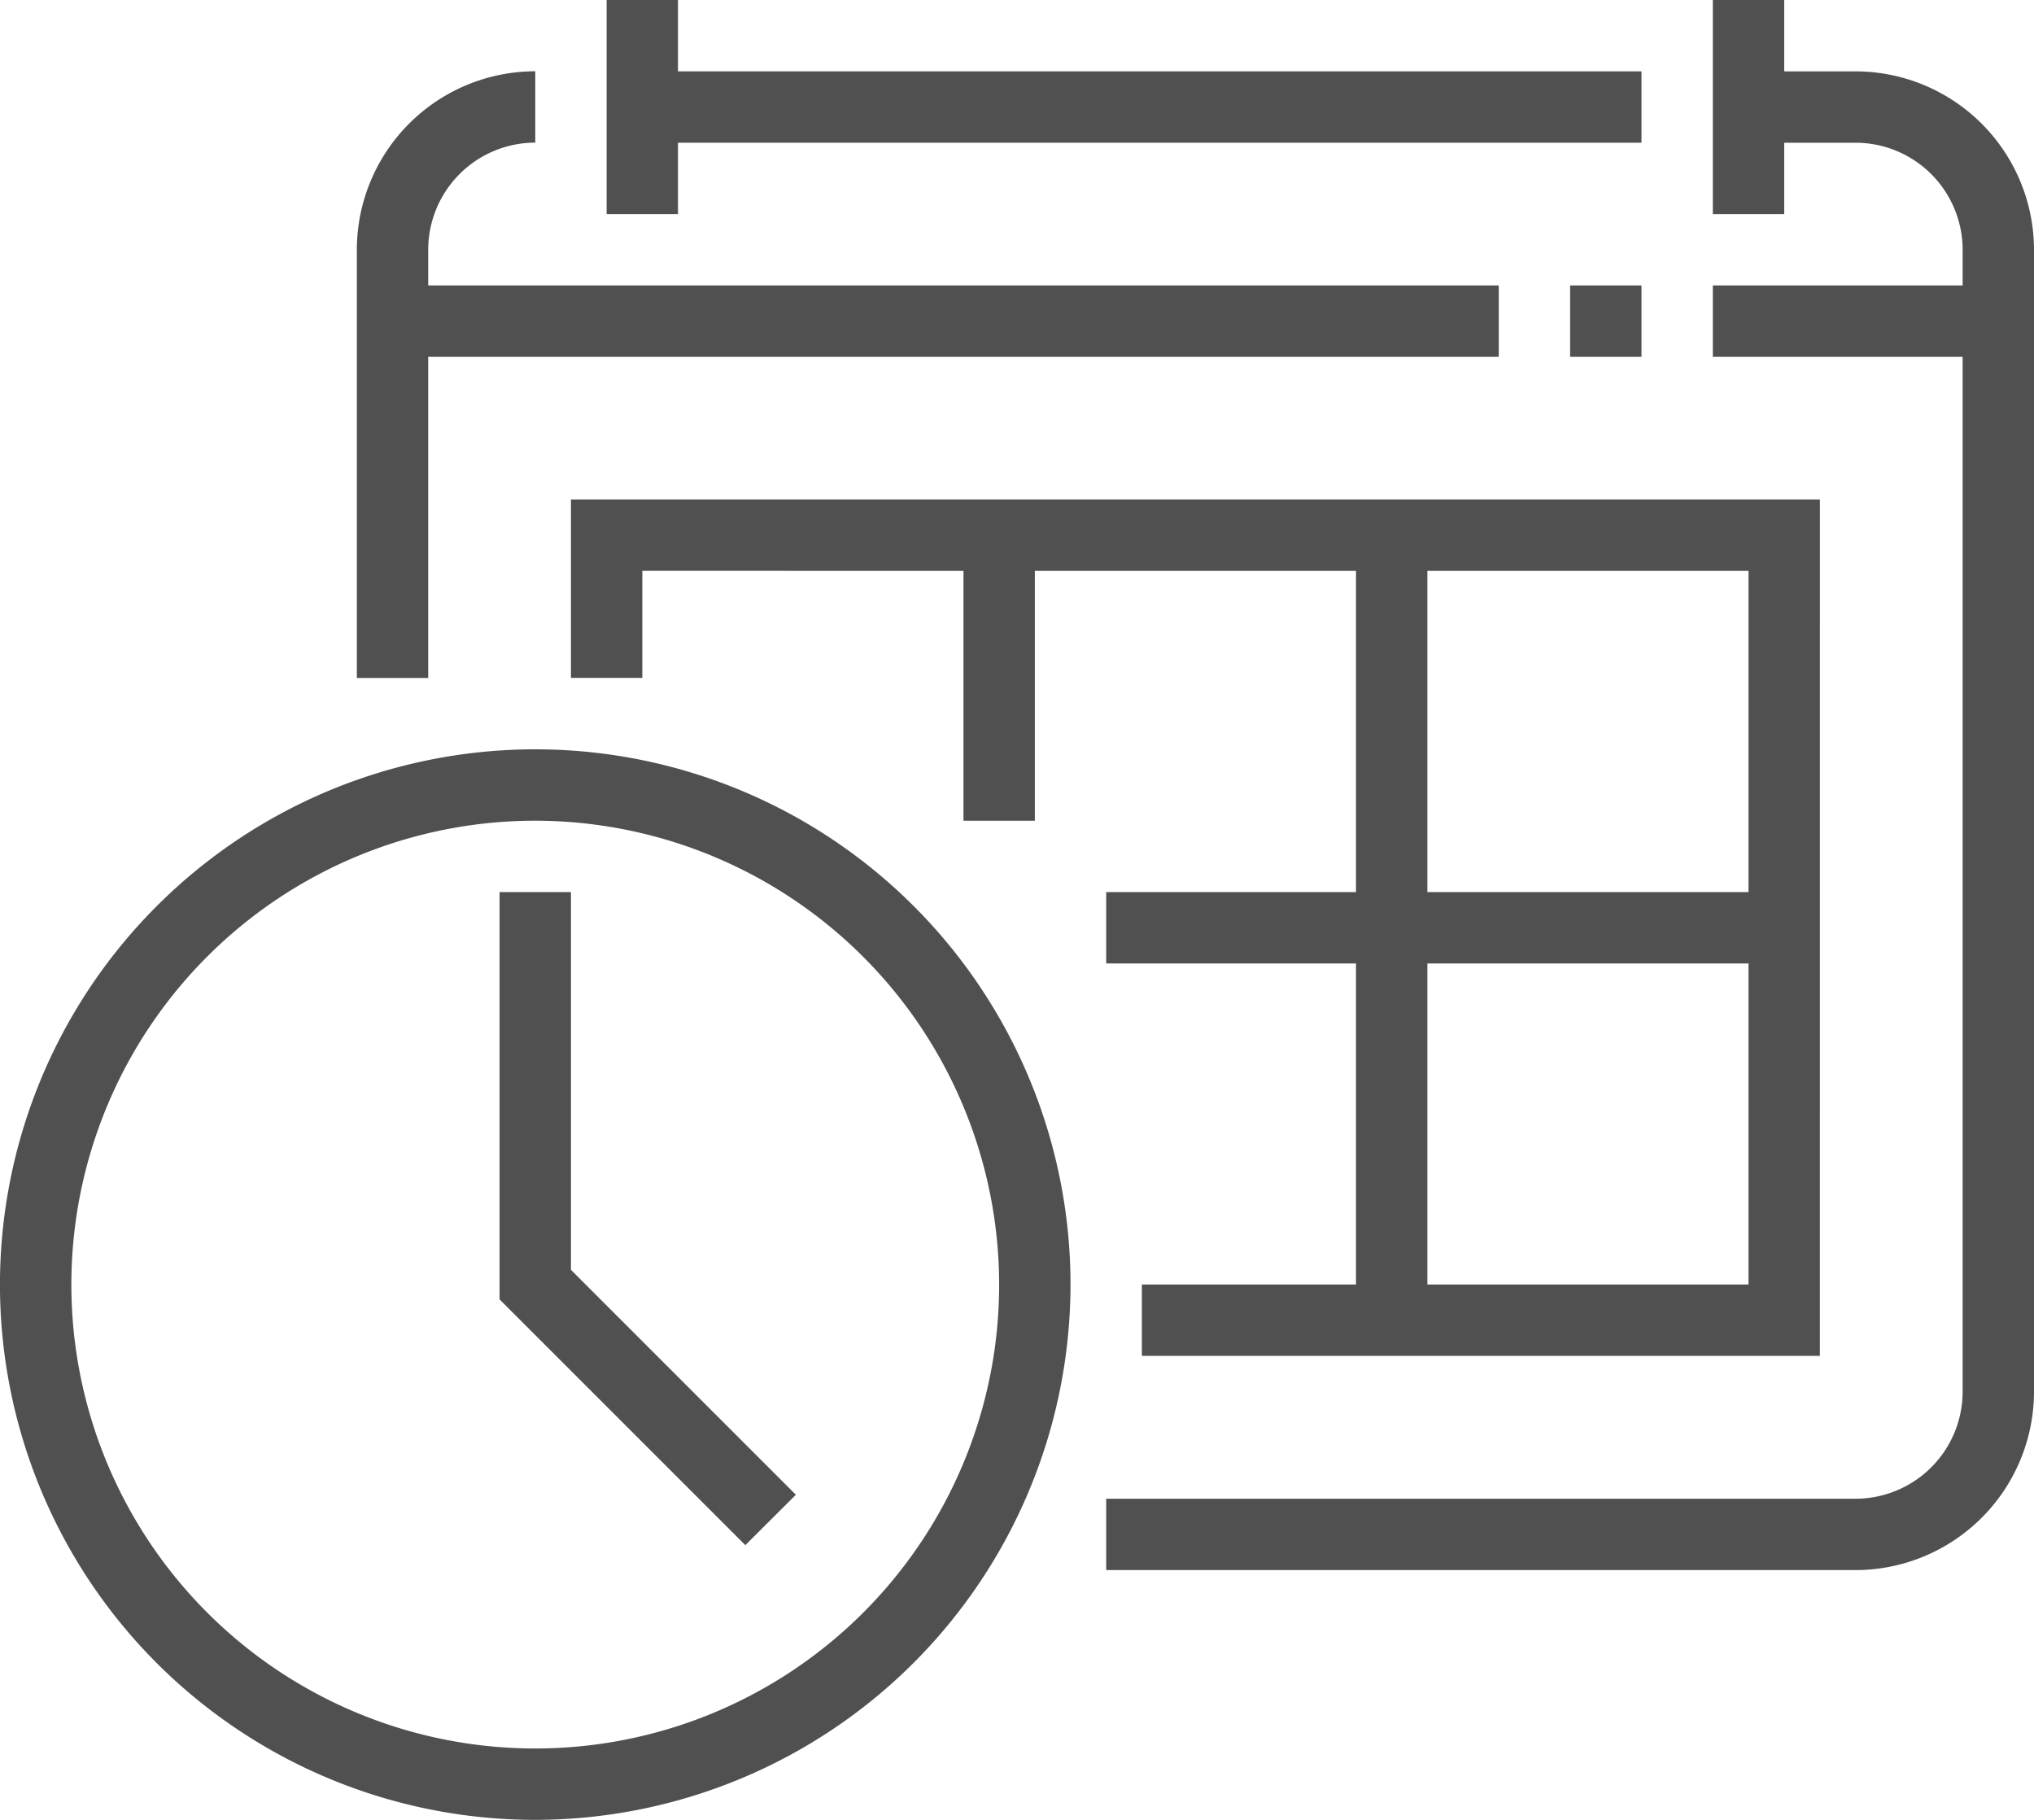 <svg xmlns="http://www.w3.org/2000/svg" width="104" height="93.053" viewBox="0 0 104 93.053"><defs><style>.a{fill:#505050;}</style></defs><g transform="translate(-677.885 -1129.808)"><path class="a" d="M729.611,1170.441h-3.649v-21.9a9.133,9.133,0,0,1,9.123-9.123v3.649a5.48,5.48,0,0,0-5.474,5.474Z" transform="translate(-29.831 -5.966)"/><path class="a" d="M865.239,1216.055H826.923v-3.649h38.316a5.48,5.48,0,0,0,5.474-5.474v-58.386a5.48,5.48,0,0,0-5.474-5.474h-5.474v-3.649h5.474a9.134,9.134,0,0,1,9.123,9.123v58.386A9.133,9.133,0,0,1,865.239,1216.055Z" transform="translate(-92.477 -5.966)"/><rect class="a" width="51.084" height="3.649" transform="translate(710.731 1133.457)"/><rect class="a" width="3.649" height="10.947" transform="translate(708.902 1129.808)"/><rect class="a" width="3.649" height="10.947" transform="translate(765.464 1129.808)"/><rect class="a" width="56.562" height="3.649" transform="translate(697.955 1144.404)"/><rect class="a" width="3.649" height="3.649" transform="translate(758.166 1144.404)"/><rect class="a" width="14.595" height="3.649" transform="translate(765.464 1144.404)"/><path class="a" d="M818.667,1240.9H784v-3.649h31.018v-36.491H758.457v5.474h-3.649v-9.123h63.86Z" transform="translate(-47.73 -41.764)"/><rect class="a" width="34.665" height="3.649" transform="translate(734.446 1175.422)"/><rect class="a" width="3.649" height="40.14" transform="translate(747.218 1157.176)"/><rect class="a" width="3.649" height="14.597" transform="translate(727.148 1157.176)"/><path class="a" d="M757.758,1283.391l-12.565-12.565V1250h3.649v19.315l11.5,11.5Z" transform="translate(-41.764 -74.578)"/><path class="a" d="M705.253,1285.506a27.369,27.369,0,1,1,27.368-27.368A27.4,27.4,0,0,1,705.253,1285.506Zm0-51.088a23.719,23.719,0,1,0,23.719,23.719A23.747,23.747,0,0,0,705.253,1234.418Z" transform="translate(0 -62.646)"/></g></svg>